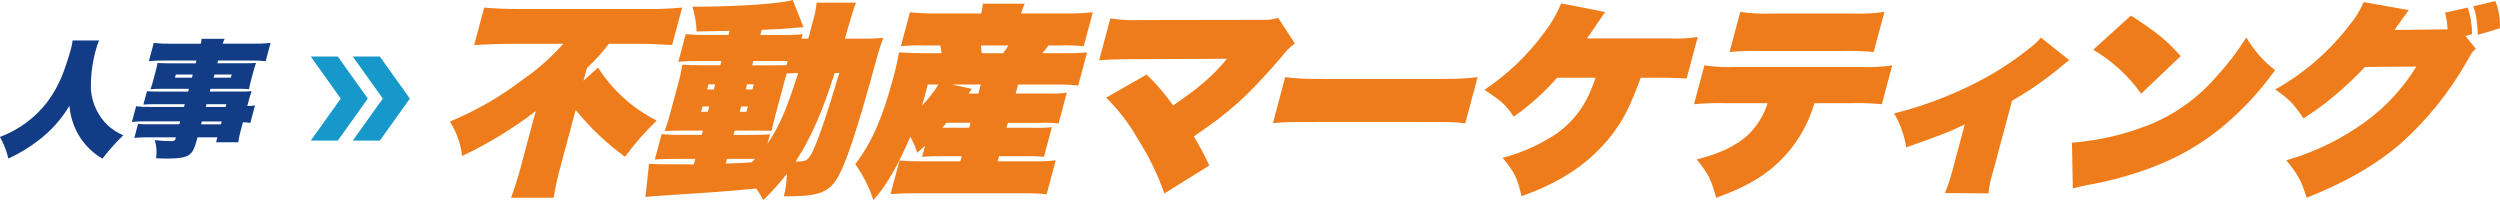 <?xml version="1.0" encoding="UTF-8"?><svg id="_レイヤー_2" xmlns="http://www.w3.org/2000/svg" xmlns:xlink="http://www.w3.org/1999/xlink" viewBox="0 0 624.38 50"><defs><style>.cls-1{clip-path:url(#clippath);}.cls-2{fill:none;}.cls-2,.cls-3,.cls-4,.cls-5{stroke-width:0px;}.cls-3{fill:#ef7c1b;}.cls-4{fill:#1699ca;}.cls-5{fill:#123d86;}</style><clipPath id="clippath"><rect class="cls-2" x="112.36" width="512.02" height="50"/></clipPath></defs><g id="_レイヤー_1-2"><g id="_グループ_13417"><g class="cls-1"><g id="_グループ_13416"><path id="_パス_8242" class="cls-3" d="M133.8,27.76c-5.72,4.37-11.89,8.12-18.4,11.2-.33-3.06-1.38-6-3.05-8.59,6.47-2.68,12.57-6.19,18.14-10.43,3.75-2.58,7.17-5.6,10.19-9h-12.65c-3.02,0-6.22.1-9.61.31l2.51-9.36c2.9.26,5.67.36,9.06.36h31.17c3.07.05,6.14-.07,9.2-.36l-2.51,9.36c-3.07-.2-5.85-.31-8.7-.31h-7.09c-1.65,2.19-3.49,4.22-5.49,6.08l-.84,3.12,3.63-3.27c3.59,5.67,8.66,10.24,14.66,13.24-2.9,2.78-5.56,5.81-7.93,9.05-4.6-3.35-8.74-7.28-12.32-11.7l-3.75,14c-.73,2.61-1.31,5.25-1.75,7.92h-10.64c.97-2.62,1.81-5.28,2.51-7.98l3.66-13.65Z"/><path id="_パス_8243" class="cls-3" d="M188.81,47.09c-8.64.82-11.92,1.02-23.82,1.79-1.02.05-2.11.15-3.79.31l.9-8.28q1.28.15,11.18.15l.37-1.38h-4.82c-2.17,0-3.51.05-5.28.15l1.7-6.34c1.72.17,3.45.23,5.18.2h4.82l.29-1.07h-4.02c-2.96,0-3.65,0-5.53.1.6-1.61,1.11-3.24,1.53-4.91l1.82-6.8c.46-1.6.82-3.22,1.09-4.86,1.61.1,2.98.15,5.46.15h4.02l.29-1.07h-5.5c-1.77-.02-3.53.04-5.29.2l1.85-6.9c1.72.16,3.45.23,5.19.2h5.5l.27-1.02q-4.53.1-8.25.15c-.07-2.09-.42-4.17-1.04-6.17,11.92-.05,22.01-.77,25.06-1.69l2.68,6.8c-.91.05-1.83.1-2.75.2-2.49.2-3.84.31-7.69.46l-.34,1.28h5.29c1.77.04,3.53-.03,5.29-.2l-.3,1.12h1.69l1.11-4.14c.5-1.58.83-3.21.98-4.86h9.85q-.68,1.53-2.78,9h4.18c1.8.03,3.6-.04,5.4-.2-.67,1.79-1.25,3.62-1.73,5.47-4.93,18-7.68,26.28-9.97,29.91-2.01,3.17-4.83,4.19-11.71,4.19h-1.43c.47-1.84.73-3.73.77-5.62-1.81,2.32-3.77,4.5-5.88,6.54-.82-1.48-1.21-1.99-1.81-2.91v.05ZM175.46,26.59l-.36,1.33h1.69l.36-1.33h-1.69ZM176.94,21.06l-.34,1.28h1.69l.34-1.28h-1.69ZM181.27,40.85q3.89-.1,6.43-.31c.31-.27.6-.56.87-.87h-6.99l-.32,1.17ZM191.72,35.84c2.87-4.19,4.82-8.69,7.62-17.59-1.32,0-1.97.05-2.89.1l-.62,2.3-2.04,7.62c-.52,1.94-.78,2.91-1.07,4.4-1.26-.05-1.52-.05-4.59-.05h-4.66l-.29,1.07h3.86c2.7,0,3.82-.05,5.28-.15l-.62,2.3ZM186.43,27.92l.36-1.33h-1.69l-.36,1.33h1.69ZM187.92,22.34l.34-1.28h-1.69l-.34,1.28h1.69ZM196.71,15.24h-8.57l-.29,1.07h5.19c2.01,0,2.81,0,3.4-.05l.27-1.02ZM208.44,18.25c-3,9.61-5.94,16.26-9.73,22.09h.64c2.01,0,2.61-.46,3.66-2.61,1.51-3.27,3.46-8.95,6.6-19.48h-1.17Z"/><path id="_パス_8244" class="cls-3" d="M261.86,11.35c-.75,1.02-.98,1.28-1.53,1.94h5.61c1.86.03,3.71-.04,5.56-.2l-2.22,8.28c-1.8-.2-3.62-.29-5.43-.26h-9.58l-.6,2.25h7.94c1.61.07,3.22,0,4.82-.2l-2.05,7.67c-1.6-.16-3.22-.21-4.83-.15h-7.83l-.33,1.23h6.67c1.55.05,3.1,0,4.65-.15l-1.99,7.41c-1.52-.15-3.04-.2-4.56-.15h-6.67l-.34,1.28h9.26c1.76.02,3.51-.06,5.26-.26l-2.27,8.49c-1.79-.2-3.59-.28-5.38-.26h-28.1c-1.8,0-2.82.05-5.51.2l2.25-8.38c1.71.16,3.42.23,5.13.2h10.06l.34-1.28h-4.98c-1.96,0-3.3.05-4.91.15l.74-2.76c-.76.67-.98.87-1.95,1.74-.45-1.38-1.03-2.72-1.74-3.99-3.11,7.26-5.88,12.07-9.22,15.85-1.03-3.22-2.56-6.25-4.52-9,4.07-5.32,6.79-11.5,9.43-21.37.61-2.15,1.1-4.34,1.49-6.54,2.82.15,4.02.2,5.93.2h4.71c-.05-.66-.16-1.31-.33-1.94h-3.97c-1.96-.05-3.92.01-5.88.2l2.27-8.49c2.17.24,4.35.34,6.53.31h11.27c.2-.81.33-1.63.39-2.45h10.48c-.37.79-.68,1.61-.92,2.45h11.17c2.25.03,4.51-.08,6.75-.31l-2.27,8.49c-1.95-.19-3.91-.26-5.87-.2h-2.92ZM230.86,24.33c-.22.82-.33,1.23-.6,2.05,1.56-1.6,2.94-3.36,4.11-5.27h-2.65l-.86,3.22ZM242.39,30.67h-6.03c-.31.43-.65.84-1.02,1.23h6.72l.33-1.23ZM242.71,22.19l-.79,1.18h2.43l.6-2.25h-7.15l4.9,1.07ZM244.97,11.35c.11.77.14,1.07.22,1.94h5.35c.6-.87.85-1.18,1.31-1.94h-6.88Z"/><path id="_パス_8245" class="cls-3" d="M282.47,14.77q-5.84.05-7.97.31l2.81-10.48c2.63.39,5.28.53,7.93.41l30.61-.05c1.14.03,2.28-.15,3.37-.51l4.16,6.39c-1.3.99-2.45,2.16-3.42,3.48-8.44,9.77-12.54,13.45-21.8,19.74,1.42,2.4,2.24,3.88,3.88,7.26l-11.24,7c-1.67-4.78-3.89-9.34-6.62-13.6-2.14-3.8-4.81-7.28-7.92-10.33l10.12-5.78c2.45,2.35,4.66,4.94,6.61,7.72,6.54-4.44,10.06-7.51,13.44-11.65l-23.95.1Z"/><path id="_パス_8246" class="cls-3" d="M320.99,19.27c3.38.41,4.69.46,12.15.46h23.5c7.46,0,8.8-.05,12.4-.46l-3.08,11.5c-3.09-.31-3.51-.31-12.25-.31h-23.4c-8.73,0-9.21,0-12.41.31l3.08-11.5Z"/><path id="_パス_8247" class="cls-3" d="M409.77,19.43c-2.58,7.06-4.25,10.33-7.13,14.16-3.42,4.41-7.68,8.09-12.53,10.84-3.21,1.84-6.6,3.37-10.11,4.55-1.08-4.65-1.85-6.13-4.74-9.56,4.01-1.05,7.86-2.65,11.44-4.76,4.7-2.64,8.38-6.78,10.45-11.76.51-1.13.96-2.29,1.35-3.48h-9.63c-3.2,3.66-6.82,6.93-10.81,9.71-2.05-3.02-3-3.83-7.31-6.7,5.67-3.79,10.65-8.52,14.71-14.01,1.82-2.31,3.32-4.86,4.46-7.57l10.96,2.15c-.51.72-1.29,1.84-1.65,2.4-.46.72-1.42,2.15-2.87,4.19h20.74c2.31.12,4.63,0,6.92-.36l-2.78,10.38c-2.45-.15-4.44-.2-6.88-.2h-4.6Z"/><path id="_パス_8248" class="cls-3" d="M453.15,25.77c-1.72,5.95-5.08,11.31-9.69,15.44-3.58,3.27-8.28,5.83-14.84,8.18-1.23-4.5-1.94-5.98-4.85-9.56,5.92-1.53,9.81-3.43,12.81-6.14,2.26-2.19,3.94-4.92,4.88-7.92h-10.64c-2.58-.07-5.17.02-7.74.26l2.6-9.71c2.57.39,5.18.53,7.78.41h31.13c2.67.11,5.35-.02,8-.41l-2.6,9.71c-2.53-.24-5.07-.33-7.61-.26h-9.22ZM434.65,2.97c2.61.39,5.25.53,7.88.41h20.01c2.71.11,5.42-.02,8.1-.41l-2.69,10.02c-2.58-.24-5.17-.33-7.77-.26h-20.32c-2.64-.07-5.27.01-7.9.26l2.68-10.02Z"/><path id="_パス_8249" class="cls-3" d="M516.81,15.03c-.58.39-1.14.81-1.66,1.28-3.93,3.33-8.16,6.29-12.64,8.84l-4.71,17.59c-.6,1.81-.99,3.68-1.18,5.57l-10.88-.1c.74-1.78,1.35-3.61,1.84-5.47l3.12-11.66c-4.24,1.99-4.84,2.25-14.61,5.73-.48-2.99-1.5-5.87-3.02-8.49,8.39-2.09,16.47-5.31,24-9.56,3.55-2.05,6.93-4.38,10.12-6.95.92-.72,1.77-1.52,2.55-2.4l7.07,5.62Z"/><path id="_パス_8250" class="cls-3" d="M517.47,35.63c5.82-.44,11.56-1.66,17.06-3.63,7.29-2.49,13.79-6.87,18.85-12.68,2.85-3.08,5.41-6.41,7.65-9.97,1.83,3.17,4.27,5.95,7.18,8.18-3.83,5.32-8.32,10.13-13.36,14.31-7.57,6.14-15.72,10.07-27.03,12.99-2.15.51-2.94.72-5.67,1.23-.45.06-.9.15-1.34.26-1.05.19-2.09.45-3.12.77l-.21-11.45ZM532.22,3.88c6.84,4.5,8.57,5.93,12.42,10.12l-9.88,9.41c-3.17-4.47-7.26-8.21-11.98-10.99l9.44-8.54Z"/><path id="_パス_8251" class="cls-3" d="M611.28,7.31c-.04-1.4-.26-2.79-.64-4.14l5.69-1.28c.71,2.14,1.07,4.39,1.08,6.65l-1.66.46,2.59,3.17c-.89.77-.92.87-2.32,3.32-4.38,7.7-9.99,14.62-16.61,20.5-6.24,5.32-13.32,9.41-23.33,13.39-1.23-4.09-2.04-5.62-5.06-9.35,7.11-2.03,13.81-5.3,19.79-9.66,5.09-3.71,9.39-8.38,12.68-13.75l-12.84.1c-2.37,2.55-4.9,4.94-7.58,7.16-2.45,2.08-5.04,3.98-7.77,5.68-2.62-3.84-3.54-4.76-7.07-7.21,7.24-4.06,13.58-9.55,18.62-16.15,1.43-1.71,2.61-3.62,3.48-5.67l11.27,1.99c-.24.31-.82,1.07-1.74,2.35-.35.51-.71,1.07-1.11,1.59-.2.36-.44.7-.7,1.02l13.23-.15ZM623.22.26c.86,2.16,1.25,4.48,1.14,6.8l-5.52,1.64c-.14-3.63-.43-5.32-1.16-7.11l5.54-1.33Z"/></g></g></g><g id="Icon_material-double-arrow-2"><path id="_パス_8153-2" class="cls-4" d="M94.86,14.12h-6.75l7.5,10.5-7.5,10.5h6.75l7.5-10.5-7.5-10.5Z"/><path id="_パス_8154-2" class="cls-4" d="M84.36,14.12h-6.75l7.5,10.5-7.5,10.5h6.75l7.5-10.5-7.5-10.5Z"/></g><g id="_グループ_13355"><g id="_グループ_13413"><path id="_パス_8140" class="cls-5" d="M24.77,10.1c-.3.63-.54,1.3-.72,1.98-1,3.39-1.45,6.92-1.33,10.46.29,3.32,1.77,6.42,4.16,8.73,1.16,1.05,2.48,1.9,3.91,2.52-1.89,1.81-3.63,3.76-5.21,5.84-2.43-1.42-4.46-3.43-5.91-5.84-1.32-2.25-2.12-4.78-2.33-7.38-2.01,3.38-4.66,6.33-7.8,8.7-2.31,1.77-4.81,3.28-7.45,4.49-.44-1.89-1.15-3.71-2.1-5.4,4.66-1.74,8.73-4.74,11.78-8.67,1.68-2.25,3.03-4.72,4.01-7.35.78-2.07,1.49-4.27,2-6.19.16-.62.27-1.25.35-1.88h6.63Z"/><path id="_パス_8141" class="cls-5" d="M46.17,26.02h-7.51c-1.1,0-1.89.03-2.85.09l.89-3.33c.77.06,1.48.09,2.86.09h7.44l.18-.69h-6.78c-1.22,0-1.96.03-2.82.1.24-.66.45-1.32.68-2.17l.56-2.1c.24-.91.39-1.57.52-2.29.86.06,1.54.09,2.86.09h6.69l.18-.69h-7.95c-1.31-.02-2.63.03-3.94.16l1.22-4.55c1.4.15,2.81.21,4.22.19h7.54c.09-.4.15-.81.17-1.23h5.78c-.2.39-.36.8-.49,1.22h7.66c1.43.02,2.87-.05,4.29-.19l-1.22,4.55c-1.27-.13-2.55-.18-3.82-.16h-8.07l-.18.69h6.88c1.32,0,2.02-.03,2.79-.09-.23.63-.46,1.35-.71,2.29l-.56,2.1c-.2.71-.36,1.44-.49,2.17-.74-.06-1.45-.1-2.46-.1h-7.16l-.18.69h7.32c1.05.04,2.09,0,3.14-.09-.35.96-.64,1.93-.88,2.92l-.21.79c.65,0,1.29-.05,1.93-.16l-1.17,4.37c-.61-.1-1.23-.16-1.85-.15l-.36,1.35c-.35,1.2-.62,2.41-.82,3.64h-5.53l.33-1.23h-4.96l-.22.82c-.52,1.95-.99,2.86-1.78,3.49-.94.69-2.56,1-5.55,1-.82,0-1.66-.03-2.8-.09.24-1.51.13-3.06-.33-4.52,1.35.16,2.72.24,4.08.25.75,0,.97-.09,1.1-.6l.09-.35h-7.16c-1.07-.01-2.14.03-3.21.13l.93-3.49c.98.1,1.97.13,2.96.09h7.35l.19-.72h-8.51c-1.18-.04-2.36.01-3.53.16l1.05-3.93c1.11.14,2.23.2,3.35.16h8.61l.19-.69ZM43.91,18.61l-.21.78h4.24l.21-.78h-4.24ZM50.22,31.05h4.97l.19-.72h-4.97l-.19.72ZM56.35,26.71l.18-.69h-4.96l-.18.69h4.96ZM53.35,19.39h4.3l.21-.78h-4.3l-.21.78Z"/></g></g></g></svg>
